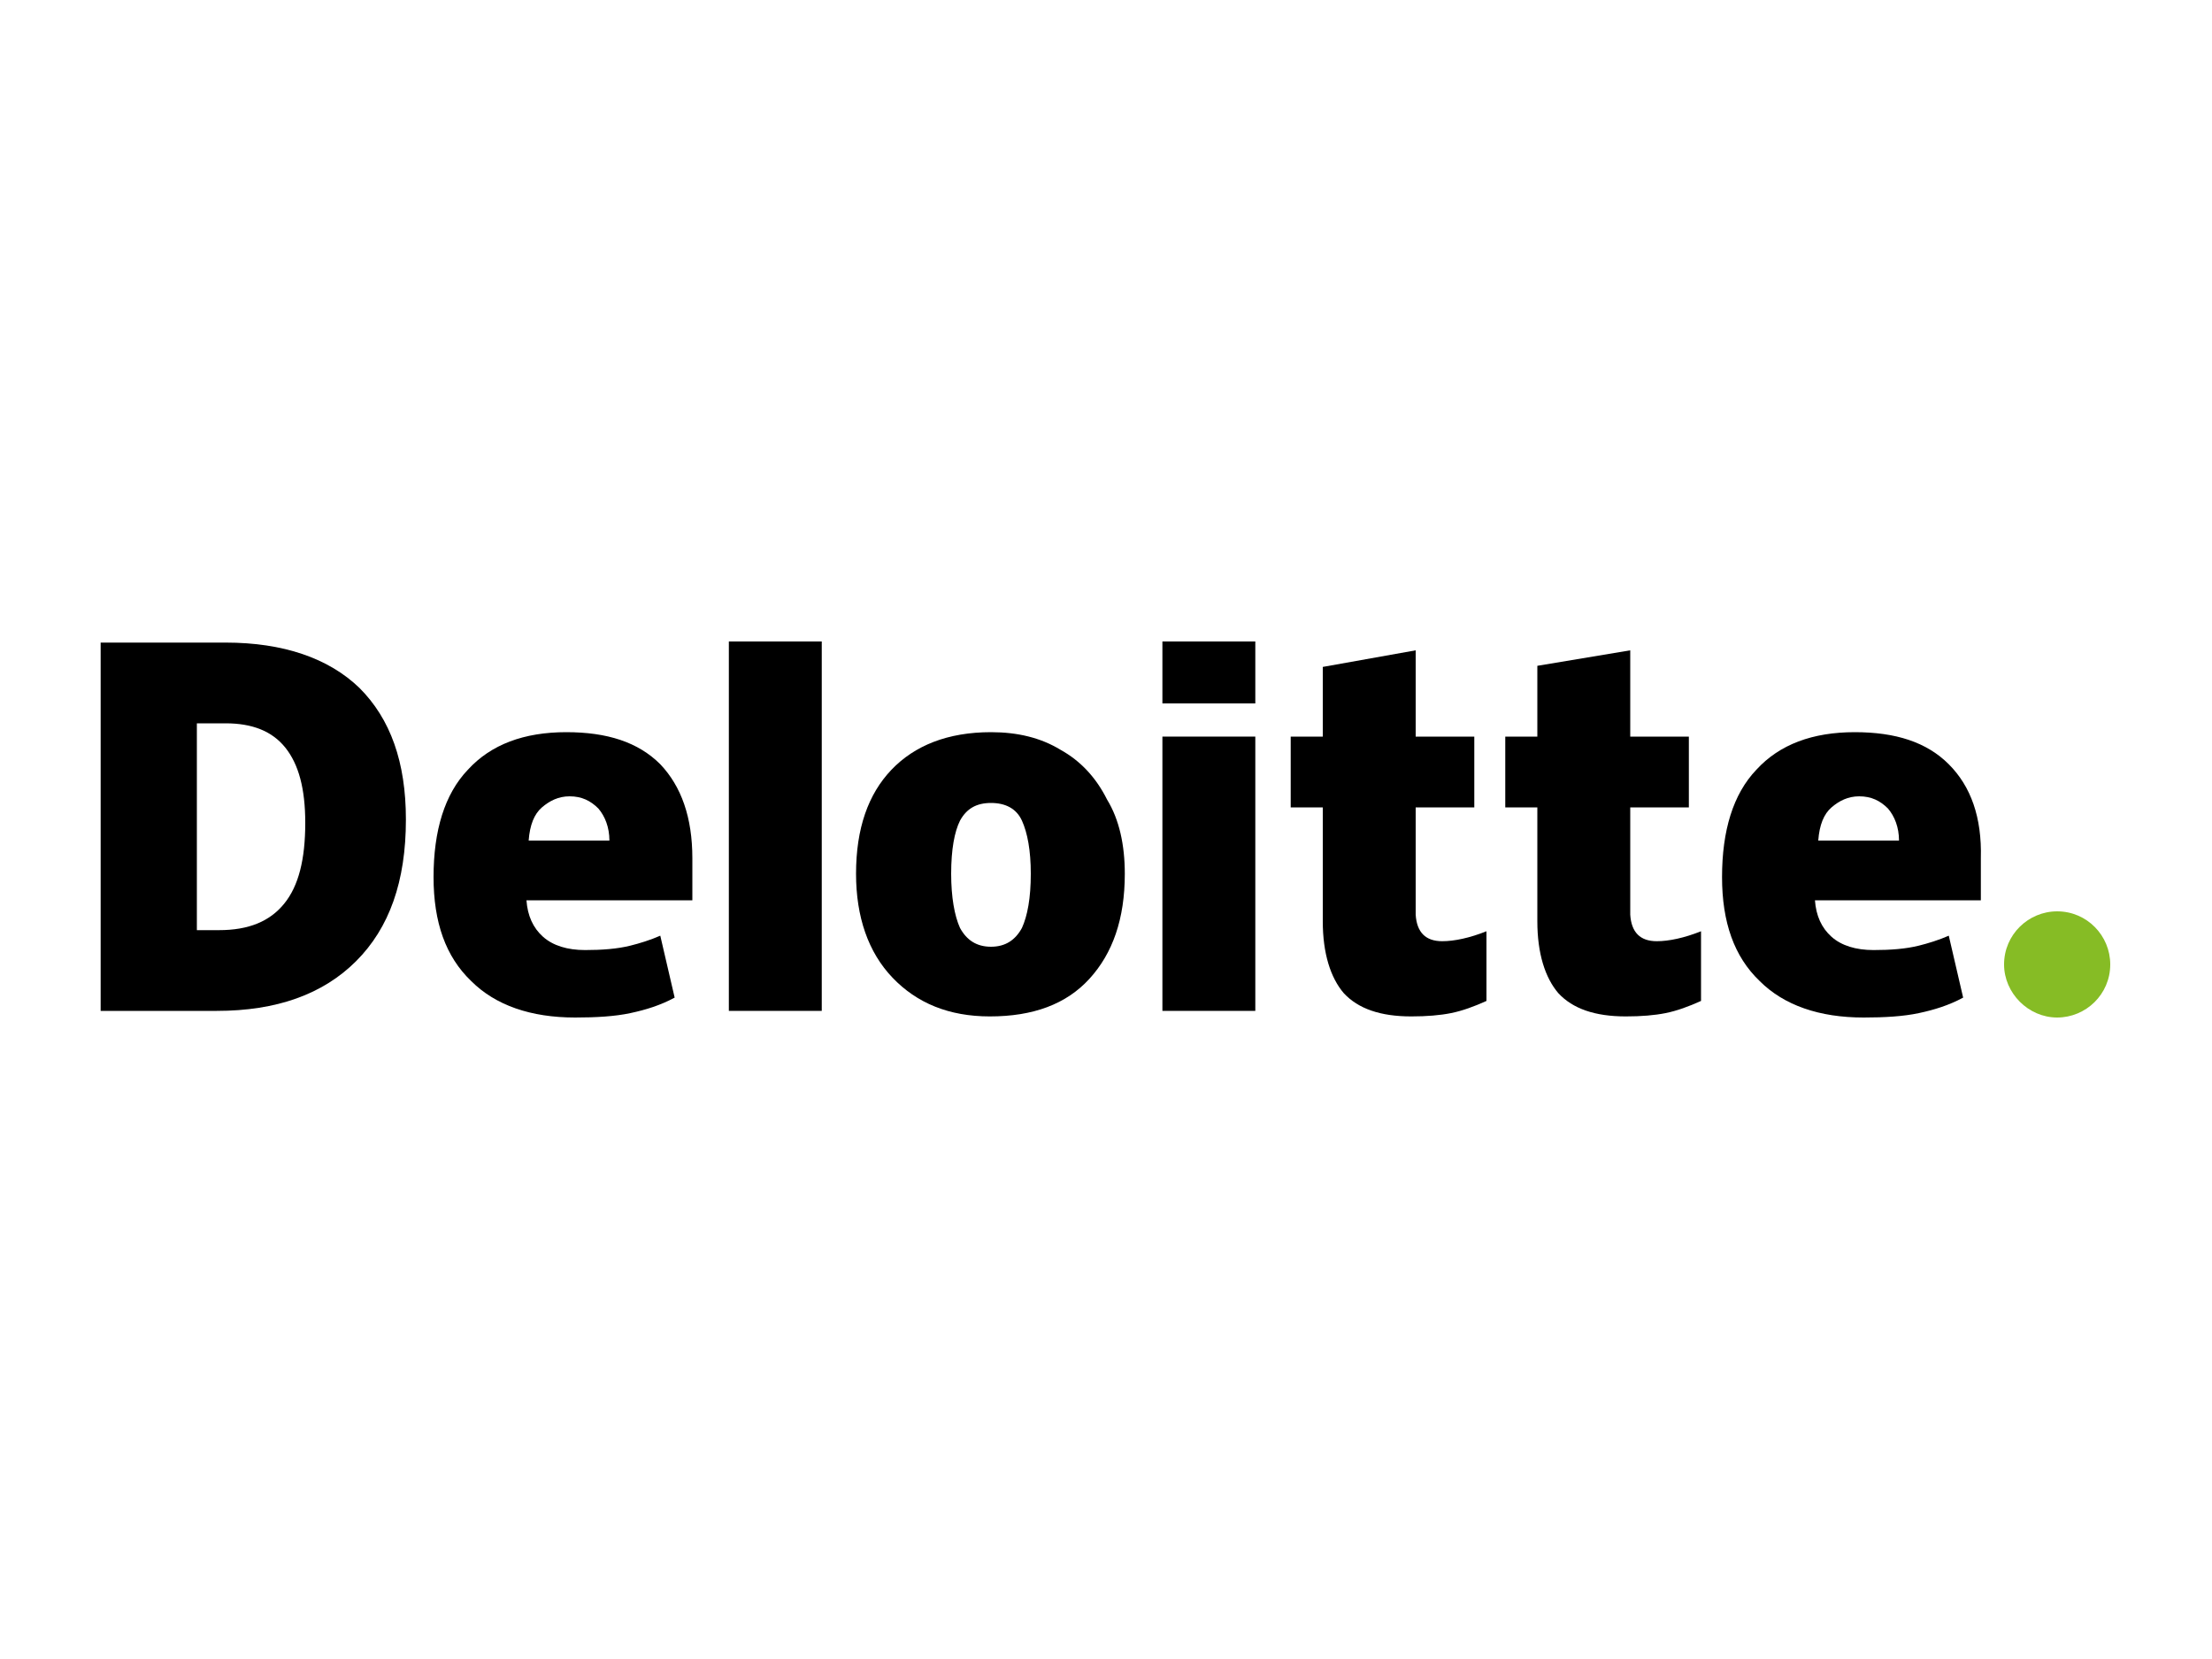 <?xml version="1.0" encoding="UTF-8"?> <!-- Generator: Adobe Illustrator 24.3.0, SVG Export Plug-In . SVG Version: 6.00 Build 0) --> <svg xmlns="http://www.w3.org/2000/svg" xmlns:xlink="http://www.w3.org/1999/xlink" version="1.1" id="Layer_1" x="0px" y="0px" viewBox="0 0 200 150" style="enable-background:new 0 0 200 150;" xml:space="preserve"> <style type="text/css"> .st0{fill:#86BC25;} .st1{opacity:0.9;} .st2{fill:#FFFFFF;} .st3{fill:url(#SVGID_3_);} .st4{fill:#1D7F5C;} .st5{fill:#1947BA;} .st6{fill:#3C67EA;} .st7{fill:#14A687;} .st8{fill:#6C96F4;} .st9{opacity:0.6;fill:#FFFFFF;} .st10{opacity:0.6;fill:url(#SVGID_4_);} .st11{fill:#80C142;} .st12{opacity:0.6;fill:url(#SVGID_7_);} </style> <g> <path class="st0" d="M181.2,87.2c0-2.7,2.2-4.8,4.8-4.8c2.7,0,4.8,2.2,4.8,4.8c0,2.7-2.2,4.8-4.8,4.8 C183.4,92,181.2,89.8,181.2,87.2"></path> <path d="M36.7,74.1c0,5.6-1.5,9.8-4.5,12.8c-3,3-7.2,4.5-12.6,4.5H9.1V58.1h11.3c5.2,0,9.3,1.4,12.1,4.1 C35.3,65,36.7,68.9,36.7,74.1 M27.6,74.4c0-3.1-0.6-5.3-1.8-6.8c-1.2-1.5-3-2.2-5.4-2.2h-2.6v18.7h2c2.7,0,4.6-0.8,5.9-2.4 C27,80.1,27.6,77.7,27.6,74.4"></path> <rect x="65.9" y="58" width="8.4" height="33.4"></rect> <path d="M101.7,79c0,4.1-1.1,7.2-3.2,9.5c-2.1,2.3-5.1,3.4-9,3.4c-3.7,0-6.6-1.2-8.8-3.5c-2.2-2.3-3.3-5.5-3.3-9.4 c0-4.1,1.1-7.2,3.2-9.4c2.1-2.2,5.1-3.4,9-3.4c2.4,0,4.5,0.5,6.3,1.6c1.8,1,3.2,2.5,4.2,4.5C101.2,74.1,101.7,76.4,101.7,79 M86,79 c0,2.1,0.3,3.8,0.8,4.9c0.6,1.1,1.5,1.7,2.8,1.7c1.3,0,2.2-0.6,2.8-1.7c0.5-1.1,0.8-2.7,0.8-4.9c0-2.1-0.3-3.7-0.8-4.8 c-0.5-1.1-1.5-1.6-2.8-1.6c-1.3,0-2.2,0.5-2.8,1.6C86.3,75.2,86,76.8,86,79"></path> <rect x="105.1" y="66.6" width="8.4" height="24.8"></rect> <rect x="105.1" y="58" width="8.4" height="5.6"></rect> <path d="M130.4,85.1c1.1,0,2.5-0.3,4-0.9v6.3c-1.1,0.5-2.2,0.9-3.2,1.1c-1,0.2-2.2,0.3-3.6,0.3c-2.8,0-4.8-0.7-6.1-2.1 c-1.2-1.4-1.9-3.6-1.9-6.5V73h-2.9v-6.4h2.9v-6.3l8.4-1.5v7.8h5.3V73h-5.3v9.7C128.1,84.3,128.9,85.1,130.4,85.1"></path> <path d="M149.8,85.1c1.1,0,2.5-0.3,4-0.9v6.3c-1.1,0.5-2.2,0.9-3.2,1.1c-1,0.2-2.2,0.3-3.6,0.3c-2.8,0-4.8-0.7-6.1-2.1 c-1.2-1.4-1.9-3.6-1.9-6.5V73h-2.9v-6.4h2.9v-6.4l8.4-1.4v7.8h5.3V73h-5.3v9.7C147.5,84.3,148.3,85.1,149.8,85.1"></path> <path d="M176.2,69.1c-2-2-4.8-2.9-8.5-2.9c-3.8,0-6.8,1.1-8.9,3.4c-2.1,2.2-3.1,5.5-3.1,9.7c0,4.1,1.1,7.2,3.4,9.4 c2.2,2.2,5.4,3.3,9.4,3.3c1.9,0,3.6-0.1,5-0.4c1.4-0.3,2.7-0.7,4-1.4l-1.3-5.6c-0.9,0.4-1.9,0.7-2.7,0.9c-1.2,0.3-2.6,0.4-4.1,0.4 c-1.6,0-2.9-0.4-3.8-1.2c-0.9-0.8-1.4-1.9-1.5-3.3h15v-3.8C179.2,73.9,178.2,71.1,176.2,69.1 M164.4,76c0.1-1.4,0.5-2.4,1.2-3 c0.7-0.6,1.5-1,2.5-1c1.1,0,1.9,0.4,2.6,1.1c0.6,0.7,1,1.7,1,2.9H164.4z"></path> <path d="M59.7,69.1c-2-2-4.8-2.9-8.5-2.9c-3.8,0-6.8,1.1-8.9,3.4c-2.1,2.2-3.1,5.5-3.1,9.7c0,4.1,1.1,7.2,3.4,9.4 c2.2,2.2,5.4,3.3,9.4,3.3c1.9,0,3.6-0.1,5-0.4c1.4-0.3,2.7-0.7,4-1.4l-1.3-5.6c-0.9,0.4-1.9,0.7-2.7,0.9c-1.2,0.3-2.6,0.4-4.1,0.4 c-1.6,0-2.9-0.4-3.8-1.2c-0.9-0.8-1.4-1.9-1.5-3.3h15v-3.8C62.6,73.9,61.6,71.1,59.7,69.1 M47.8,76c0.1-1.4,0.5-2.4,1.2-3 c0.7-0.6,1.5-1,2.5-1c1.1,0,1.9,0.4,2.6,1.1c0.6,0.7,1,1.7,1,2.9H47.8z"></path> </g> </svg> 